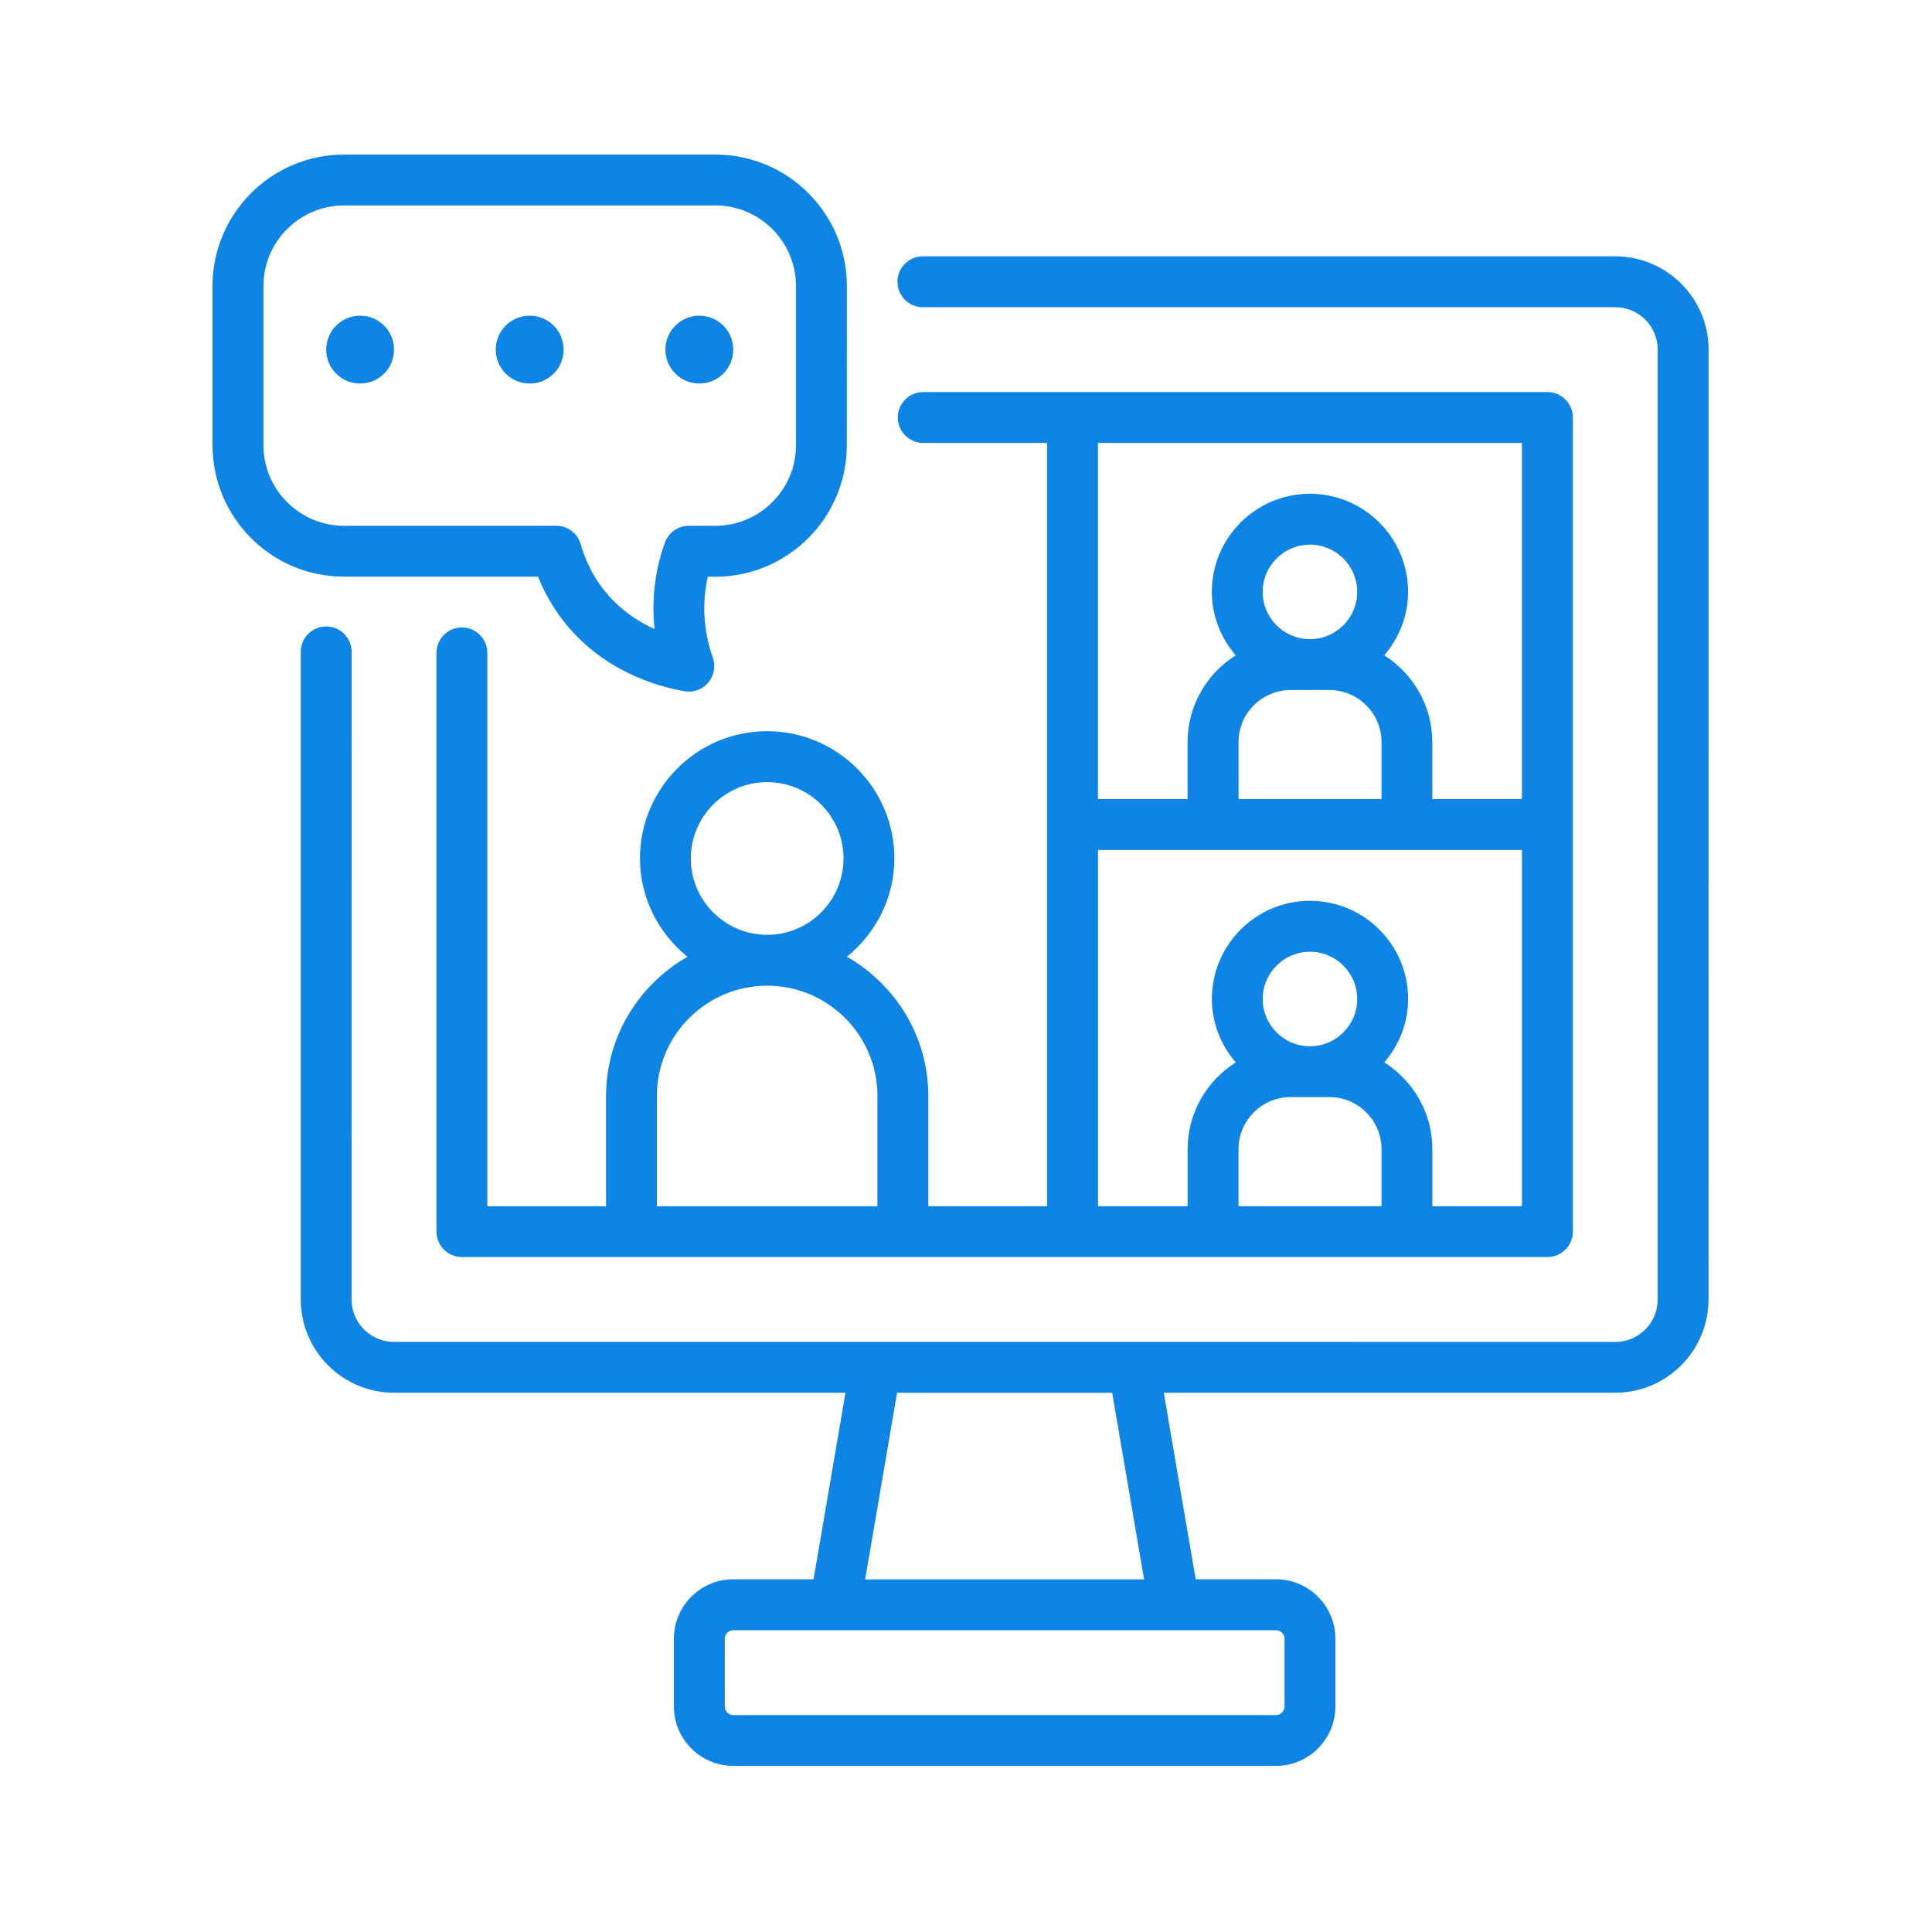 <svg width="100" height="100" viewBox="0 0 100 100" fill="none" xmlns="http://www.w3.org/2000/svg">
<path d="M83.606 13.268H47.769C47.042 13.268 46.452 13.858 46.452 14.585C46.452 15.311 47.042 15.901 47.769 15.901H83.606C84.818 15.901 85.802 16.885 85.802 18.097V67.263C85.802 68.474 84.818 69.458 83.606 69.458L20.392 69.455C19.18 69.455 18.196 68.471 18.196 67.259L18.2 33.741C18.2 33.014 17.61 32.425 16.883 32.425C16.157 32.425 15.567 33.014 15.567 33.741V67.259C15.567 69.921 17.734 72.088 20.395 72.088H43.762L42.11 81.744H37.953C36.259 81.744 34.881 83.122 34.881 84.816V88.328C34.881 90.022 36.259 91.401 37.953 91.401H66.047C67.741 91.401 69.119 90.022 69.119 88.328V84.816C69.119 83.122 67.741 81.744 66.047 81.744H61.889L60.238 72.088H83.604C86.266 72.088 88.432 69.921 88.432 67.259L88.436 18.097C88.436 15.435 86.269 13.268 83.607 13.268L83.606 13.268ZM66.486 84.82V88.332C66.486 88.573 66.287 88.772 66.046 88.772H37.953C37.712 88.772 37.513 88.573 37.513 88.332V84.82C37.513 84.579 37.712 84.38 37.953 84.38H66.046C66.287 84.38 66.486 84.579 66.486 84.82ZM59.218 81.748H44.781L46.433 72.091H57.566L59.218 81.748ZM27.85 29.851C28.173 30.656 28.596 31.402 29.118 32.083C31.125 34.693 33.933 35.517 35.428 35.778C35.503 35.791 35.578 35.797 35.653 35.797C36.038 35.797 36.406 35.631 36.657 35.331C36.959 34.976 37.051 34.487 36.898 34.047C36.487 32.868 36.36 31.672 36.52 30.493C36.549 30.278 36.588 30.063 36.637 29.851H37.025C40.778 29.851 43.831 26.799 43.831 23.045L43.834 14.806C43.834 11.053 40.781 8 37.028 8H17.809C14.056 8 11 11.053 11 14.806V23.042C11 26.795 14.053 29.848 17.806 29.848H27.847L27.85 29.851ZM13.636 23.045V14.806C13.636 12.506 15.509 10.633 17.809 10.633H37.028C39.328 10.633 41.201 12.506 41.201 14.806V23.042C41.201 25.342 39.328 27.215 37.028 27.215H35.653C35.096 27.215 34.601 27.564 34.415 28.085C34.174 28.753 34.005 29.444 33.913 30.135C33.803 30.943 33.793 31.754 33.881 32.562C32.975 32.151 32.001 31.5 31.209 30.474C30.688 29.796 30.3 29.02 30.059 28.17C29.9 27.603 29.382 27.216 28.792 27.216H17.809C15.509 27.216 13.636 25.342 13.636 23.042L13.636 23.045ZM25.661 18.096C25.661 17.125 26.446 16.34 27.417 16.34C28.388 16.34 29.173 17.125 29.173 18.096C29.173 19.067 28.388 19.852 27.417 19.852C26.446 19.852 25.661 19.067 25.661 18.096ZM18.64 19.852C17.669 19.852 16.884 19.067 16.884 18.096C16.884 17.125 17.669 16.34 18.64 16.34C19.611 16.34 20.396 17.125 20.396 18.096C20.396 19.067 19.611 19.852 18.64 19.852ZM34.441 18.096C34.441 17.125 35.226 16.34 36.197 16.34C37.168 16.34 37.953 17.125 37.953 18.096C37.953 19.067 37.168 19.852 36.197 19.852C35.226 19.852 34.441 19.067 34.441 18.096ZM33.125 44.434C33.125 46.493 34.096 48.314 35.581 49.523C33.079 50.963 31.369 53.634 31.369 56.726V62.434H25.224V33.793C25.224 33.067 24.634 32.477 23.908 32.477C23.181 32.477 22.592 33.067 22.592 33.793V63.747C22.592 64.473 23.181 65.063 23.908 65.063H80.094C80.821 65.063 81.411 64.473 81.411 63.747V21.609C81.411 20.882 80.821 20.293 80.094 20.293H47.785C47.059 20.293 46.469 20.882 46.469 21.609C46.469 22.335 47.059 22.925 47.785 22.925H54.194V62.431H48.049V56.723C48.049 53.634 46.342 50.959 43.837 49.519C45.322 48.311 46.293 46.493 46.293 44.43C46.293 40.801 43.338 37.846 39.709 37.846C36.076 37.846 33.125 40.801 33.125 44.43L33.125 44.434ZM64.105 62.431V59.482C64.105 57.996 65.314 56.785 66.803 56.785H68.809C70.295 56.785 71.507 57.993 71.507 59.482V62.431H64.105ZM67.803 54.155C66.454 54.155 65.356 53.057 65.356 51.709C65.356 50.36 66.454 49.262 67.803 49.262C69.152 49.262 70.249 50.36 70.249 51.709C70.249 53.057 69.152 54.155 67.803 54.155ZM78.775 22.925V41.361H74.136V38.413C74.136 36.52 73.139 34.865 71.647 33.92C72.406 33.034 72.882 31.893 72.882 30.636C72.882 27.834 70.604 25.557 67.803 25.557C65.001 25.557 62.724 27.834 62.724 30.636C62.724 31.893 63.199 33.031 63.958 33.92C62.466 34.865 61.469 36.52 61.469 38.413V41.361H56.83V22.925H78.778H78.775ZM67.803 33.083C66.454 33.083 65.356 31.985 65.356 30.637C65.356 29.288 66.454 28.19 67.803 28.19C69.152 28.19 70.249 29.288 70.249 30.637C70.249 31.985 69.152 33.083 67.803 33.083ZM64.105 38.413C64.105 36.928 65.314 35.716 66.803 35.716H68.809C70.295 35.716 71.507 36.924 71.507 38.413V41.362H64.108V38.413H64.105ZM56.83 43.994H78.778V62.431H74.139V59.482C74.139 57.589 73.142 55.934 71.65 54.989C72.409 54.103 72.885 52.963 72.885 51.705C72.885 48.904 70.608 46.626 67.806 46.626C65.004 46.626 62.727 48.904 62.727 51.705C62.727 52.963 63.202 54.1 63.961 54.989C62.469 55.934 61.472 57.589 61.472 59.482V62.431H56.833V43.994H56.83ZM45.414 56.727V62.435H34.001V56.727C34.001 53.58 36.561 51.019 39.709 51.019C42.856 51.019 45.417 53.579 45.417 56.727H45.414ZM43.661 44.435C43.661 46.614 41.889 48.386 39.709 48.386C37.529 48.386 35.757 46.614 35.757 44.435C35.757 42.255 37.529 40.483 39.709 40.483C41.889 40.483 43.661 42.255 43.661 44.435Z" fill="#0E84E5"/>
</svg>
